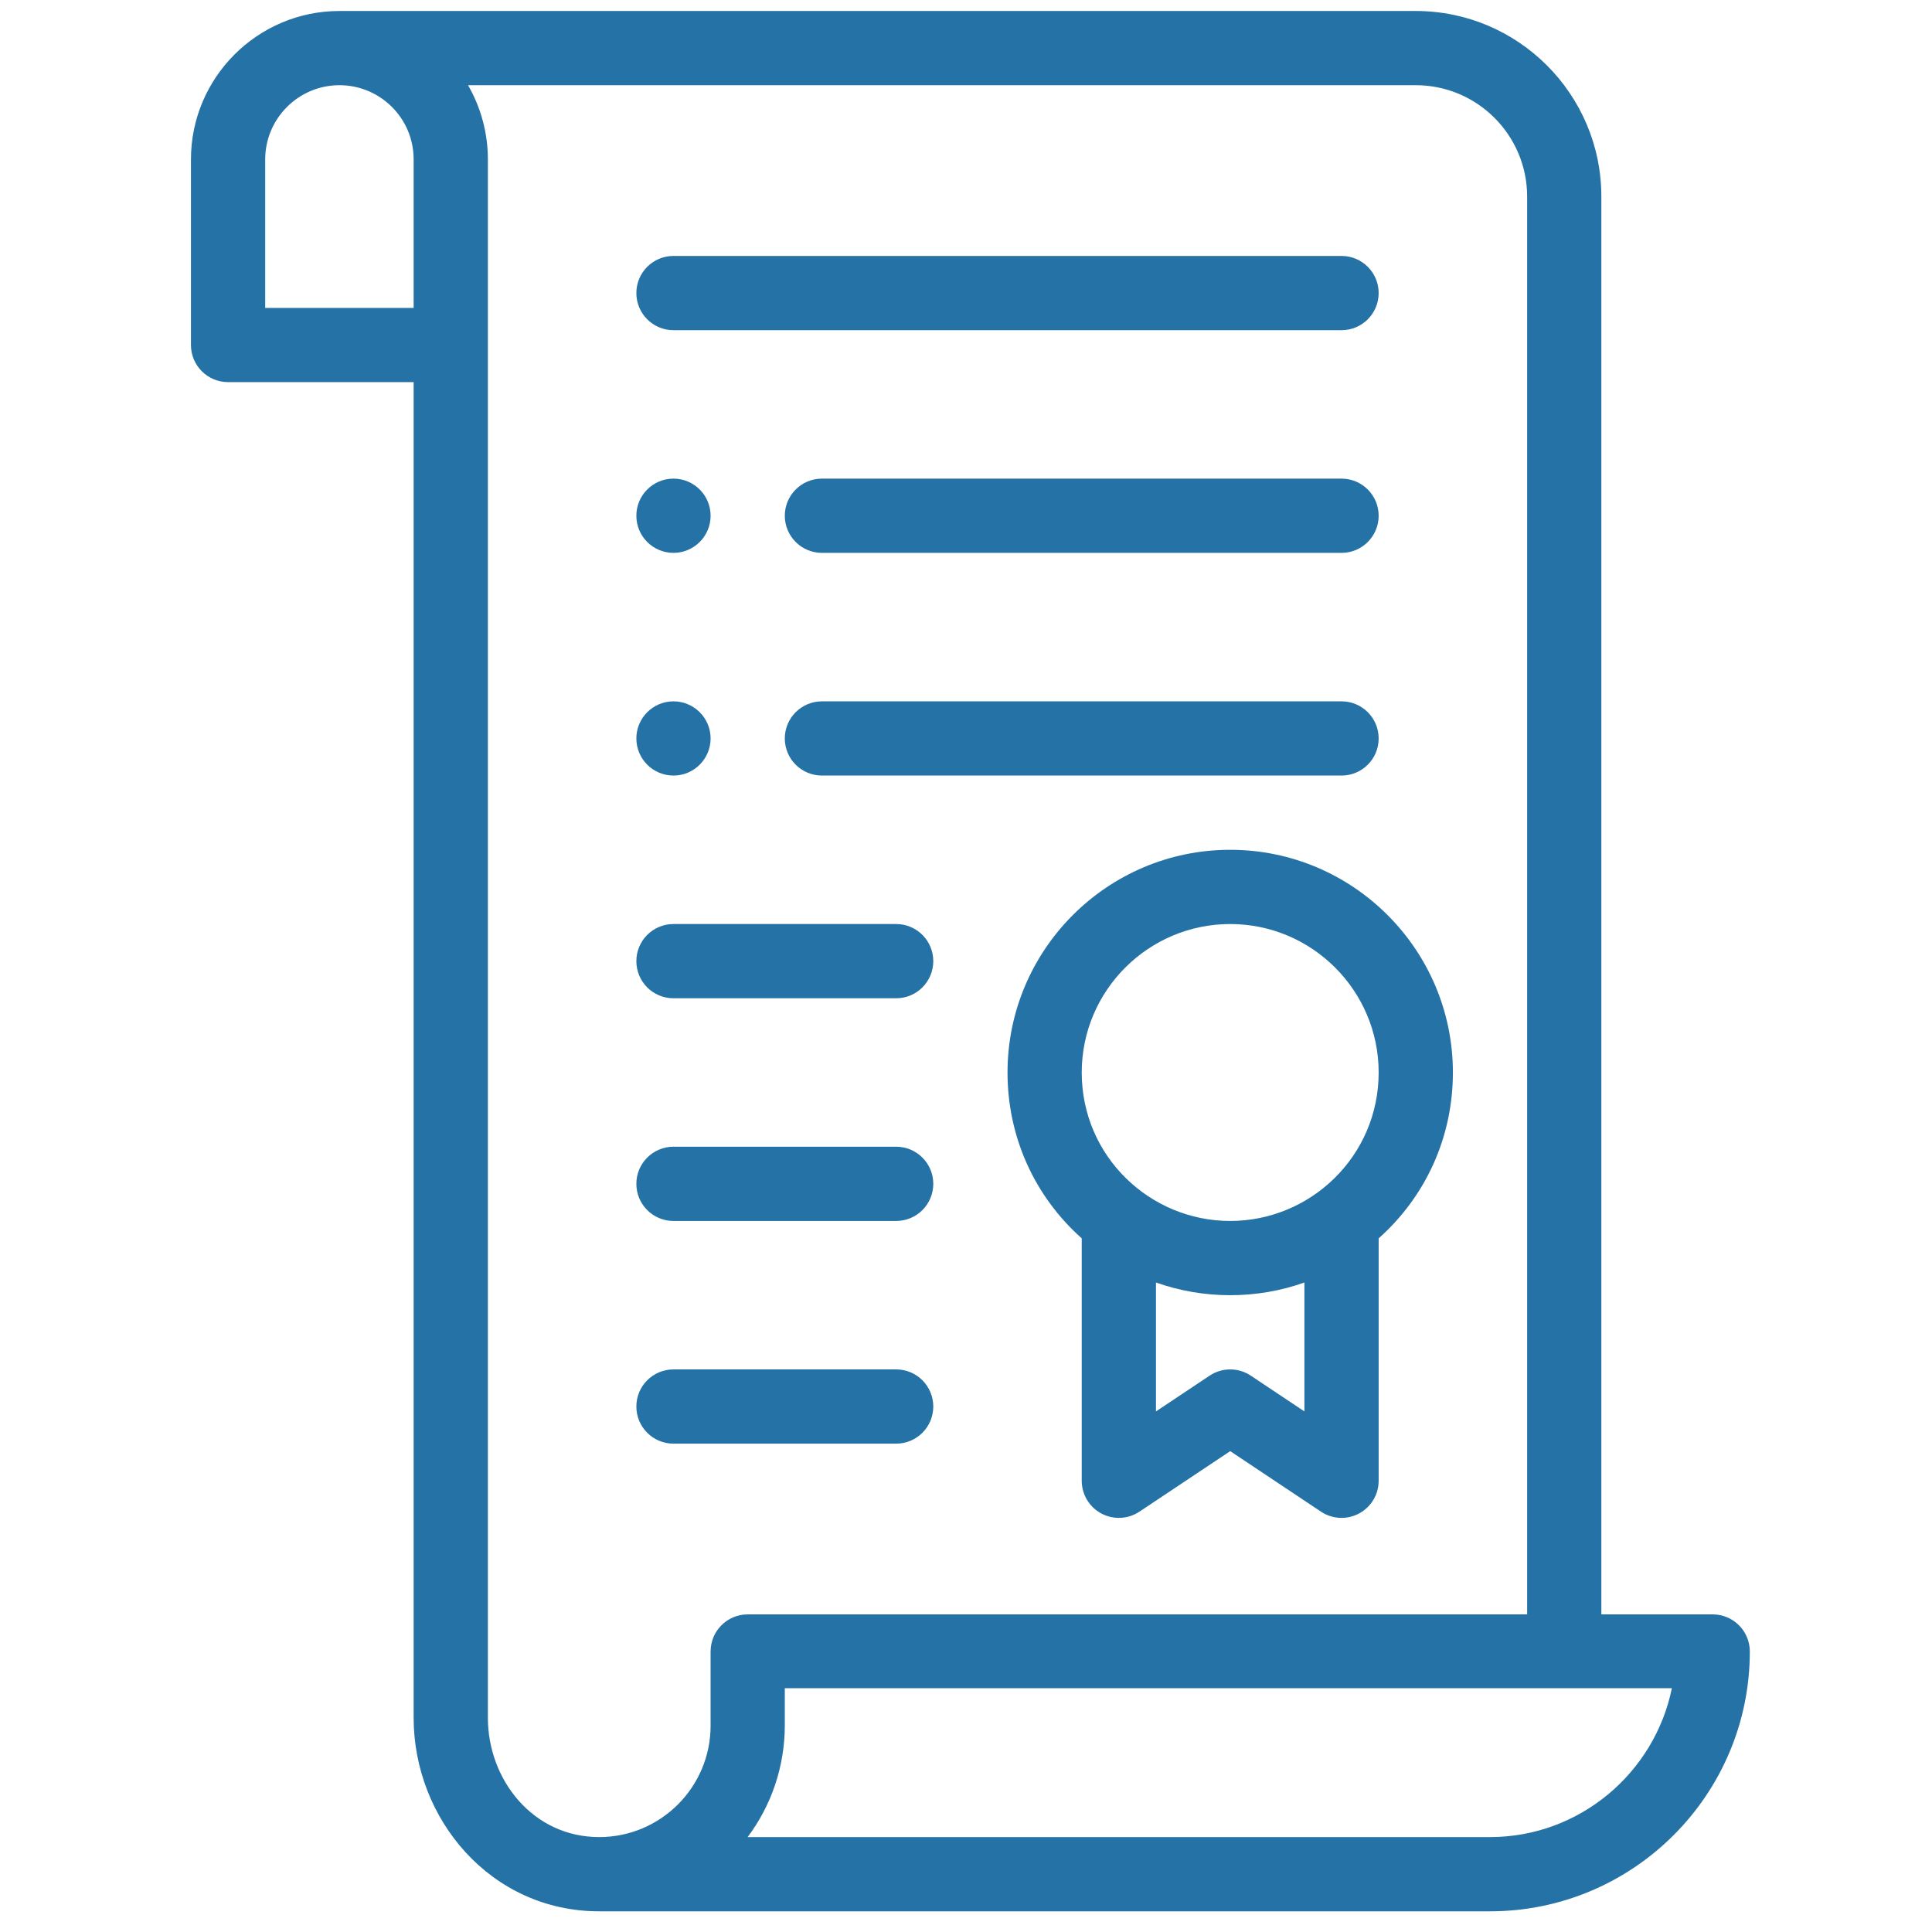 <?xml version="1.0" encoding="UTF-8"?> <svg xmlns="http://www.w3.org/2000/svg" width="61" height="61" viewBox="0 0 61 61" fill="none"><g clip-path="url(#clip0)"><path d="M21.264 17.456C21.91 17.456 22.436 16.931 22.436 16.284C22.436 15.637 21.91 15.112 21.264 15.112C20.617 15.112 20.092 15.637 20.092 16.284C20.092 16.931 20.617 17.456 21.264 17.456Z" fill="#2572A6"></path><path d="M21.264 24.487C21.91 24.487 22.436 23.962 22.436 23.315C22.436 22.669 21.91 22.144 21.264 22.144C20.617 22.144 20.092 22.669 20.092 23.315C20.092 23.962 20.617 24.487 21.264 24.487Z" fill="#2572A6"></path><path d="M18.92 60.347H47.045C51.568 60.347 55.248 56.667 55.248 52.144C55.248 51.496 54.723 50.972 54.076 50.972H50.56V6.206C50.56 2.975 47.932 0.347 44.701 0.347C44.701 0.347 10.981 0.347 10.717 0.347C8.132 0.347 6.029 2.45 6.029 5.034V10.894C6.029 11.541 6.554 12.065 7.201 12.065H13.06V54.236C13.06 57.421 15.485 60.347 18.92 60.347ZM47.045 58.003H23.605C24.342 57.023 24.779 55.793 24.779 54.475V53.303H52.787C52.242 55.975 49.874 58.003 47.045 58.003ZM48.217 6.206V50.972H23.607C22.96 50.972 22.436 51.496 22.436 52.144V54.487C22.436 56.426 20.859 58.003 18.92 58.003C16.819 58.003 15.404 56.185 15.404 54.236V5.034C15.404 4.189 15.179 3.386 14.778 2.69H44.701C46.64 2.69 48.217 4.267 48.217 6.206ZM8.373 9.722V5.034C8.373 3.742 9.425 2.69 10.717 2.69C11.998 2.69 13.06 3.724 13.06 5.034V9.722H8.373Z" fill="#2572A6"></path><path d="M31.811 33.862C31.811 35.891 32.659 37.767 34.154 39.099V46.753C34.154 47.185 34.392 47.582 34.773 47.786C35.154 47.99 35.617 47.968 35.976 47.728L38.842 45.818L41.707 47.728C42.068 47.968 42.53 47.99 42.91 47.786C43.291 47.582 43.529 47.185 43.529 46.753V39.099C45.025 37.767 45.873 35.891 45.873 33.862C45.873 29.985 42.719 26.831 38.842 26.831C34.965 26.831 31.811 29.985 31.811 33.862ZM39.492 43.434C39.098 43.172 38.585 43.172 38.192 43.434L36.498 44.563V40.493C37.243 40.757 38.032 40.894 38.842 40.894C39.652 40.894 40.441 40.757 41.185 40.493V44.563L39.492 43.434ZM43.529 33.862C43.529 36.508 41.375 38.55 38.842 38.55C36.308 38.55 34.154 36.509 34.154 33.862C34.154 31.278 36.257 29.175 38.842 29.175C41.426 29.175 43.529 31.278 43.529 33.862Z" fill="#2572A6"></path><path d="M21.264 10.425H42.357C43.005 10.425 43.529 9.9 43.529 9.253C43.529 8.606 43.005 8.081 42.357 8.081H21.264C20.616 8.081 20.092 8.606 20.092 9.253C20.092 9.9 20.616 10.425 21.264 10.425Z" fill="#2572A6"></path><path d="M25.951 17.456H42.357C43.005 17.456 43.529 16.931 43.529 16.284C43.529 15.637 43.005 15.112 42.357 15.112H25.951C25.304 15.112 24.779 15.637 24.779 16.284C24.779 16.931 25.304 17.456 25.951 17.456Z" fill="#2572A6"></path><path d="M25.951 24.487H42.357C43.005 24.487 43.529 23.963 43.529 23.315C43.529 22.668 43.005 22.144 42.357 22.144H25.951C25.304 22.144 24.779 22.668 24.779 23.315C24.779 23.963 25.304 24.487 25.951 24.487Z" fill="#2572A6"></path><path d="M21.264 38.55H28.295C28.942 38.55 29.467 38.025 29.467 37.378C29.467 36.731 28.942 36.206 28.295 36.206H21.264C20.616 36.206 20.092 36.731 20.092 37.378C20.092 38.025 20.616 38.55 21.264 38.55Z" fill="#2572A6"></path><path d="M21.264 31.519H28.295C28.942 31.519 29.467 30.994 29.467 30.347C29.467 29.699 28.942 29.175 28.295 29.175H21.264C20.616 29.175 20.092 29.699 20.092 30.347C20.092 30.994 20.616 31.519 21.264 31.519Z" fill="#2572A6"></path><path d="M21.264 45.581H28.295C28.942 45.581 29.467 45.056 29.467 44.409C29.467 43.762 28.942 43.237 28.295 43.237H21.264C20.616 43.237 20.092 43.762 20.092 44.409C20.092 45.056 20.616 45.581 21.264 45.581Z" fill="#2572A6"></path></g><defs><clipPath id="clip0"><rect width="60" height="60" fill="white" transform="translate(0.639 0.347)"></rect></clipPath></defs></svg> 
